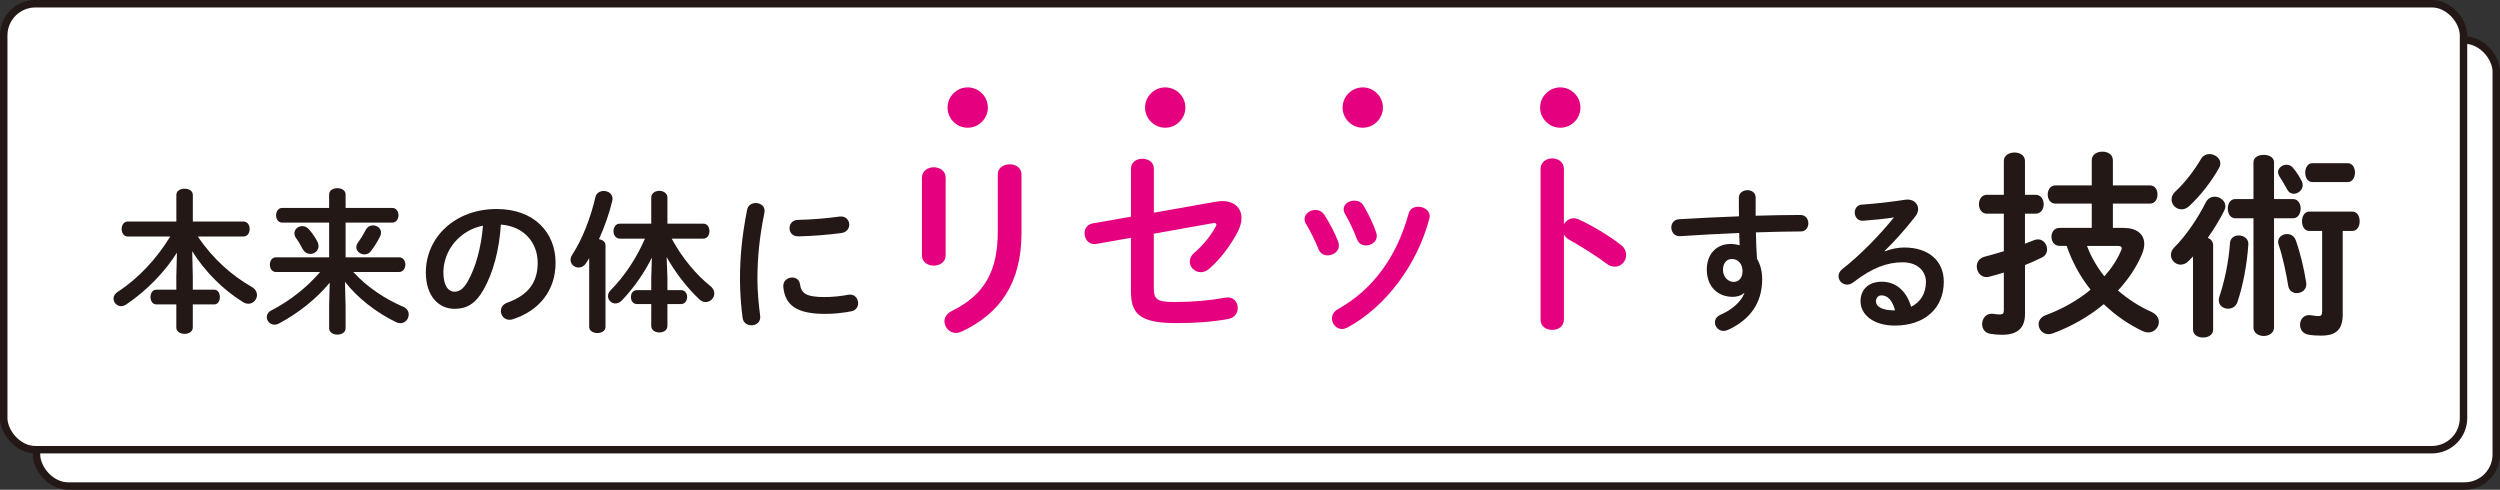 <?xml version="1.0" encoding="UTF-8"?> <svg xmlns="http://www.w3.org/2000/svg" id="_レイヤー_2" viewBox="0 0 670.79 131.41"><rect x="0" y="0" width="670.79" height="131.41" fill="#333333" stroke="none"/><defs><style>.cls-1{fill:#e4007f;}.cls-2{fill:#231815;}.cls-3{fill:#fff;stroke:#231815;stroke-miterlimit:10;stroke-width:2px;}</style></defs><g id="_プラン"><g><rect class="cls-3" x="9.79" y="10.75" width="660" height="119.66" rx="8.5" ry="8.5"></rect><rect class="cls-3" x="1" y="1" width="660" height="119.66" rx="8.5" ry="8.5"></rect><g><g><path class="cls-2" d="M51.73,74.16v3.57h5.78c.98,0,1.48,.98,1.48,1.97s-.49,1.97-1.48,1.97h-5.78v6.19c0,1.15-1.11,1.72-2.21,1.72s-2.21-.57-2.21-1.72v-6.19h-5.41c-.98,0-1.52-.98-1.52-1.97s.53-1.97,1.52-1.97h5.41v-3.57l.16-6.36c-3.2,5.12-8.16,10.25-13.61,13.9-.45,.29-.94,.45-1.35,.45-1.15,0-2.05-.98-2.05-2.05,0-.61,.33-1.27,1.07-1.76,5.54-3.57,10.5-8.9,14.15-14.88h-11.4c-1.11,0-1.64-1.03-1.64-2.01s.53-2.01,1.64-2.01h13.04v-7.13c0-1.15,1.11-1.68,2.21-1.68s2.21,.53,2.21,1.68v7.13h13.57c1.11,0,1.68,.98,1.68,2.01s-.57,2.01-1.68,2.01h-12.22c4.02,6.03,9.22,10.54,14.47,13.53,.98,.57,1.39,1.39,1.39,2.17,0,1.19-.98,2.34-2.3,2.34-.45,0-.9-.12-1.39-.41-5.45-3.36-10.29-8.24-13.69-13.69l.16,6.77Z"></path><path class="cls-2" d="M92.73,81.83v6.23c0,1.15-1.11,1.72-2.21,1.72s-2.21-.57-2.21-1.72v-6.23l.16-5.99c-3.53,4.3-8.36,8.16-13.61,10.95-.45,.25-.86,.33-1.23,.33-1.19,0-2.05-1.03-2.05-2.05,0-.66,.37-1.35,1.19-1.76,4.92-2.54,9.51-6.11,13.12-10.33h-11.85c-1.07,0-1.64-.98-1.64-1.97s.57-1.97,1.64-1.97h14.27v-9.31h-12.59c-1.07,0-1.64-.98-1.64-1.97s.57-1.97,1.64-1.97h12.59v-3.61c0-1.15,1.11-1.68,2.21-1.68s2.21,.53,2.21,1.68v3.61h12.51c1.11,0,1.68,.98,1.68,1.97s-.57,1.97-1.68,1.97h-12.51v9.31h14.35c1.11,0,1.68,.98,1.68,1.97s-.57,1.97-1.68,1.97h-12.3c3.85,4.18,8.45,7.18,13.45,9.35,1.02,.45,1.43,1.23,1.43,2.05,0,1.19-.9,2.34-2.21,2.34-.37,0-.74-.08-1.11-.25-5.37-2.58-10.5-6.6-13.78-10.87l.16,6.23Zm-7.67-17.18c.29,.49,.41,.98,.41,1.39,0,1.23-1.07,2.09-2.21,2.09-.78,0-1.56-.41-2.05-1.31-.66-1.23-.9-1.72-1.72-2.87-.37-.49-.49-.94-.49-1.35,0-1.11,.98-1.93,2.09-1.93,.66,0,1.35,.29,1.89,.94,.98,1.19,1.44,1.89,2.09,3.03Zm15.01-4.18c1.11,0,2.17,.78,2.17,1.93,0,.33-.08,.7-.29,1.11-.74,1.44-1.48,2.62-2.38,3.81-.49,.7-1.19,.94-1.8,.94-1.11,0-2.17-.86-2.17-1.93,0-.41,.16-.82,.45-1.23,.74-1.02,1.44-2.17,2.13-3.48,.41-.78,1.15-1.15,1.89-1.15Z"></path><path class="cls-2" d="M114.26,73.1c0-9.35,7.75-17.02,19.02-17.02,10,0,15.79,6.27,15.79,14.43,0,7.42-4.39,12.87-11.44,15.13-.33,.12-.66,.16-.94,.16-1.39,0-2.3-1.15-2.3-2.34,0-.9,.49-1.8,1.72-2.25,5.82-2.09,8.16-5.62,8.16-10.7,0-5.37-3.65-9.8-9.88-10.25-.41,6.81-2.09,12.96-4.63,17.43-2.25,3.98-4.67,5.17-7.83,5.17-4.18,0-7.67-3.36-7.67-9.76Zm4.71,0c0,3.77,1.48,5.17,2.95,5.17,1.27,0,2.38-.66,3.57-2.75,2.09-3.65,3.61-8.94,4.1-14.97-6.11,1.19-10.62,6.48-10.62,12.55Z"></path><path class="cls-2" d="M158.09,69.28c-.29,.45-.57,.9-.86,1.35-.53,.82-1.27,1.15-1.97,1.15-1.15,0-2.17-.86-2.17-2.05,0-.45,.12-.9,.45-1.39,2.66-4.02,4.96-9.92,6.23-15.5,.25-1.07,1.23-1.6,2.21-1.6,1.19,0,2.38,.74,2.38,2.09,0,.16-.04,.37-.08,.57-.78,3.32-2.05,6.93-3.57,10.29,.94,.12,1.76,.7,1.76,1.64v21.89c0,1.11-1.11,1.64-2.17,1.64s-2.21-.53-2.21-1.64v-18.45Zm20.99,5.17v3.4h3.69c1.07,0,1.6,.94,1.6,1.84s-.53,1.89-1.6,1.89h-3.69v5.86c0,1.19-1.07,1.76-2.17,1.76s-2.17-.57-2.17-1.76v-5.86h-3.85c-1.07,0-1.6-.94-1.6-1.89s.53-1.84,1.6-1.84h3.85v-3.4l.16-5.33c-1.93,3.94-4.8,8.12-8.04,11.48-.57,.57-1.15,.82-1.72,.82-1.11,0-2.01-.9-2.01-1.97,0-.53,.21-1.07,.7-1.56,3.73-3.77,6.97-8.65,9.22-13.86h-6.76c-1.11,0-1.68-1.03-1.68-2.01s.57-2.01,1.68-2.01h8.45v-7.01c0-1.19,1.11-1.8,2.17-1.8s2.17,.62,2.17,1.8v7.01h9.59c1.15,0,1.68,.98,1.68,2.01s-.53,2.01-1.68,2.01h-8.45c2.75,5.12,6.72,9.84,10.33,12.67,.78,.61,1.11,1.35,1.11,2.05,0,1.23-1.07,2.3-2.34,2.3-.53,0-1.11-.21-1.64-.7-3.24-3.03-6.52-7.22-8.81-11.4l.21,5.49Z"></path><path class="cls-2" d="M202.78,54.48c1.31,0,2.62,.86,2.34,2.54-1.39,6.72-1.89,12.3-1.89,18.12,0,2.99,.37,6.89,.74,9.64,.21,1.6-1.07,2.5-2.34,2.5-1.11,0-2.21-.62-2.38-2.01-.37-2.62-.7-6.68-.7-10.13,0-6.11,.49-11.64,1.93-18.94,.25-1.19,1.27-1.72,2.3-1.72Zm18.61,25.22c1.85,0,4.1-.21,6.19-.61,1.68-.33,2.67,.98,2.67,2.26,0,.94-.53,1.93-1.8,2.17-2.42,.49-4.84,.7-7.09,.7-7.58,0-10.74-2.3-11.19-7.26-.12-1.6,1.15-2.5,2.38-2.5,.98,0,1.93,.57,2.09,1.76,.37,2.54,1.64,3.49,6.76,3.49Zm6.48-19.43c0,1.02-.66,2.05-2.09,2.25-3.61,.49-7.67,.82-11.56,.9-1.6,.04-2.38-1.07-2.38-2.21,0-1.07,.74-2.17,2.21-2.21,3.81-.08,7.71-.41,11.28-.9,1.64-.16,2.54,.98,2.54,2.17Z"></path><path class="cls-1" d="M253.73,68.52c0,1.8-1.59,2.76-3.18,2.76s-3.18-.95-3.18-2.76v-20.83c0-1.85,1.59-2.81,3.18-2.81s3.18,.95,3.18,2.81v20.83Zm13.99-21.73c0-1.8,1.59-2.7,3.23-2.7,1.54,0,3.13,.9,3.13,2.7v15.74c0,13.41-5.72,21.52-15.95,26.39-.58,.26-1.11,.42-1.59,.42-1.8,0-3.13-1.54-3.13-3.13,0-1.01,.58-2.07,1.96-2.76,8.85-4.35,12.35-10.76,12.35-21.36v-15.32Z"></path><path class="cls-1" d="M326.34,54.11c.58-.11,1.11-.16,1.64-.16,3.18,0,5.14,1.85,5.14,4.56,0,1.06-.32,2.28-.95,3.55-1.91,3.71-4.72,7.47-7.74,10.07-.74,.64-1.54,.9-2.23,.9-1.64,0-2.97-1.32-2.97-2.81,0-.79,.37-1.7,1.27-2.44,2.33-2.01,4.35-4.5,5.67-6.94,.11-.27,.21-.42,.21-.58,0-.37-.37-.48-1.01-.37l-15.79,2.81v14.41c0,3.13,.69,3.92,5.41,3.92,5.14,0,9.38-.37,13.83-1.17,2.12-.37,3.29,1.17,3.29,2.81,0,1.27-.79,2.6-2.54,2.91-4.72,.85-9.01,1.11-14.04,1.11-9.91,0-12.08-2.6-12.08-8.58v-14.31l-9.22,1.64c-2.07,.37-3.23-1.27-3.23-2.86,0-1.17,.69-2.38,2.23-2.65l10.23-1.8v-12.88c0-1.8,1.54-2.65,3.07-2.65s3.07,.85,3.07,2.65v11.82l16.75-2.97Z"></path><path class="cls-1" d="M359.09,64.97c.11,.32,.16,.64,.16,.95,0,1.54-1.54,2.6-3.02,2.6-1.01,0-1.96-.48-2.44-1.64-.95-2.33-2.17-4.82-3.39-6.84-.26-.42-.37-.85-.37-1.27,0-1.38,1.43-2.44,2.92-2.44,.9,0,1.85,.42,2.44,1.38,1.38,2.17,2.81,4.82,3.71,7.26Zm21.46-9.49c1.48,0,3.07,.95,3.07,2.54,0,.21-.05,.42-.11,.69-3.34,12.51-11.76,23.64-21.94,29.15-.53,.26-1.01,.42-1.48,.42-1.54,0-2.7-1.38-2.7-2.81,0-.95,.48-1.91,1.64-2.54,9.49-5.35,15.74-14.1,18.92-25.6,.32-1.32,1.43-1.85,2.6-1.85Zm-11.29,6.94c.11,.32,.16,.64,.16,.9,0,1.54-1.48,2.54-2.91,2.54-1.01,0-2.01-.53-2.44-1.75-.9-2.38-2.01-4.72-3.18-6.73-.27-.42-.37-.85-.37-1.22,0-1.38,1.38-2.33,2.86-2.33,.95,0,1.91,.37,2.49,1.38,1.32,2.23,2.6,4.77,3.39,7.21Z"></path><path class="cls-1" d="M419.62,60.2c.53-.95,1.48-1.64,2.6-1.64,.48,0,.9,.11,1.38,.32,3.29,1.48,7.9,4.19,11.24,6.78,1.06,.79,1.48,1.8,1.48,2.76,0,1.7-1.33,3.13-3.02,3.13-.69,0-1.48-.21-2.23-.79-3.07-2.33-7.58-5.09-9.91-6.36-.74-.42-1.22-.9-1.54-1.48v22.84c0,1.85-1.54,2.76-3.13,2.76s-3.13-.9-3.13-2.76V45.31c0-1.85,1.59-2.81,3.13-2.81s3.13,.95,3.13,2.81v14.89Z"></path><path class="cls-2" d="M467.96,78.63c-.74,.66-1.8,1.02-3.03,1.02-4.02,0-6.97-2.71-6.97-7.38,0-4.02,2.54-6.81,6.35-6.81,.86,0,1.68,.12,2.46,.33-.04-1.11-.08-2.17-.12-3.28-5.54,.25-11.11,.53-15.91,.86-1.48,.08-2.3-1.15-2.3-2.34,0-1.07,.66-2.13,2.09-2.21,4.84-.29,10.46-.57,16.07-.78-.04-1.48-.04-3.16-.04-5,0-1.31,1.15-2.01,2.3-2.01s2.21,.66,2.21,1.97v4.88c4.26-.12,8.36-.2,12.01-.2,1.43,0,2.13,1.11,2.13,2.25,0,1.07-.7,2.17-1.97,2.17-3.65,0-7.83,.12-12.1,.25,.04,2.38,.12,4.71,.29,7.09,.9,1.48,1.39,3.36,1.39,5.45,0,6.48-3.32,10.95-9.23,13.65-.41,.16-.78,.25-1.11,.25-1.35,0-2.34-1.11-2.34-2.3,0-.78,.45-1.6,1.6-2.09,3.32-1.44,5.58-3.77,6.31-5.74l-.12-.04Zm-5.66-6.23c0,2.01,1.48,3.24,2.83,3.24s2.42-.98,2.42-2.87-1.11-3.28-2.87-3.28c-1.39,0-2.38,1.11-2.38,2.91Z"></path><path class="cls-2" d="M505.76,67.44c1.72-.7,3.57-1.03,5.21-1.03,6.4,0,10.58,3.49,10.58,9.18,0,7.18-5.17,11.77-13.16,11.77-5.62,0-9.18-2.87-9.18-6.52,0-3.07,2.05-5.25,5.7-5.25,3.94,0,6.68,2.62,7.87,6.72,2.54-1.23,3.98-3.61,3.98-6.68,0-2.91-2.3-5.25-6.23-5.25-4.14,0-8.16,1.44-13.2,5.33-.57,.45-1.19,.66-1.72,.66-1.27,0-2.3-1.07-2.3-2.25,0-.66,.29-1.35,1.02-1.93,4.76-3.69,10.04-9.14,13.86-13.86-2.3,.37-5.08,.66-8.32,.9-1.43,.08-2.21-1.07-2.21-2.21,0-1.03,.66-2.09,2.01-2.13,3.32-.21,7.67-.7,11.6-1.31,2.01-.29,3.4,.98,3.4,2.54,0,.61-.25,1.27-.74,1.93-2.42,3.12-5.54,6.68-8.24,9.27l.08,.12Zm-.94,11.81c-.86,0-1.48,.7-1.48,1.6,0,1.35,1.56,2.42,4.8,2.42h.33c-.7-2.62-1.93-4.02-3.65-4.02Z"></path><path class="cls-2" d="M546.19,52.26c1.43,0,2.17,1.27,2.17,2.54s-.74,2.54-2.17,2.54h-2.86v8.05c.85-.32,1.64-.64,2.44-.95,.37-.16,.74-.21,1.06-.21,1.43,0,2.44,1.32,2.44,2.65,0,.9-.42,1.75-1.43,2.23-1.38,.69-2.91,1.38-4.5,2.01v13.09c0,3.76-1.91,5.62-6.2,5.62-1.11,0-2.23-.11-3.07-.26-1.54-.21-2.23-1.43-2.23-2.6,0-1.54,1.11-3.07,3.07-2.76,.53,.11,1.11,.16,1.64,.16,.85,0,1.11-.26,1.11-1.17v-10.07c-1.32,.42-2.65,.79-3.87,1.11-.26,.05-.53,.11-.79,.11-1.59,0-2.6-1.43-2.6-2.86,0-1.11,.64-2.23,2.07-2.6,1.64-.42,3.39-.95,5.19-1.48v-10.07h-4.56c-1.38,0-2.12-1.27-2.12-2.54s.74-2.54,2.12-2.54h4.56v-9.06c0-1.54,1.43-2.28,2.86-2.28s2.81,.74,2.81,2.28v9.06h2.86Zm23.69,8.9c3.34,0,5.46,1.59,5.46,4.29,0,.85-.21,1.85-.69,2.91-1.48,3.5-3.71,6.73-6.36,9.59,2.7,2.33,5.72,4.29,9.06,5.78,1.33,.64,1.91,1.64,1.91,2.65,0,1.43-1.17,2.81-2.81,2.81-.48,0-.95-.11-1.48-.32-3.71-1.75-7.31-4.19-10.49-7.26-4.08,3.39-8.8,6.04-13.67,7.84-.42,.16-.79,.21-1.17,.21-1.59,0-2.65-1.32-2.65-2.65,0-.95,.58-1.96,1.91-2.44,4.56-1.7,8.64-4.03,12.03-6.84-2.81-3.55-4.98-7.53-6.41-11.76h-1.96c-1.38,0-2.12-1.22-2.12-2.44s.74-2.38,2.12-2.38h8.69v-6.52h-9.8c-1.32,0-2.01-1.22-2.01-2.44s.69-2.44,2.01-2.44h9.8v-6.73c0-1.59,1.43-2.33,2.86-2.33s2.81,.74,2.81,2.33v6.73h9.96c1.38,0,2.01,1.22,2.01,2.44s-.64,2.44-2.01,2.44h-9.96v6.52h2.97Zm-9.91,4.82c1.11,2.97,2.7,5.67,4.66,8.16,1.91-2.12,3.45-4.45,4.5-6.94,.11-.21,.16-.42,.16-.58,0-.48-.42-.64-1.22-.64h-8.11Z"></path><path class="cls-2" d="M588.43,68.79c-.42,.42-.79,.85-1.22,1.27-.69,.69-1.43,.95-2.12,.95-1.38,0-2.6-1.17-2.6-2.6,0-.69,.27-1.38,.95-2.07,2.92-2.91,6.09-7.42,8.43-12.08,.53-1.01,1.43-1.48,2.38-1.48,1.38,0,2.86,1.06,2.86,2.54,0,.37-.11,.79-.32,1.22-1.22,2.44-2.76,4.93-4.4,7.26,.85,.37,1.38,1.01,1.43,1.96v22.68c0,1.43-1.32,2.12-2.7,2.12s-2.7-.69-2.7-2.12v-19.66Zm4.4-27.45c1.43,0,2.92,1.06,2.92,2.49,0,.42-.11,.85-.37,1.27-1.96,3.55-4.98,7.42-7.95,10.17-.69,.64-1.38,.9-2.07,.9-1.48,0-2.7-1.22-2.7-2.65,0-.74,.32-1.48,1.06-2.17,2.38-2.17,4.98-5.51,6.84-8.69,.53-.9,1.38-1.32,2.28-1.32Zm7.84,21.83c1.33,0,2.7,.85,2.6,2.44-.37,5.46-1.48,11.18-2.91,15.37-.42,1.32-1.48,1.85-2.54,1.85-1.27,0-2.49-.85-2.49-2.28,0-.32,.05-.64,.16-.95,1.27-3.76,2.49-9.06,2.86-14.47,.11-1.32,1.22-1.96,2.33-1.96Zm14.63-9.75c1.32,0,2.01,1.27,2.01,2.54s-.69,2.6-2.01,2.6h-5.14v29.31c0,1.48-1.38,2.28-2.76,2.28s-2.76-.79-2.76-2.28v-29.31h-4.88c-1.33,0-2.01-1.27-2.01-2.6s.69-2.54,1.96-2.54h4.93v-9.86c0-1.38,1.38-2.01,2.76-2.01s2.76,.64,2.76,2.01v9.86h5.14Zm2.28-4.82c.21,.37,.27,.74,.27,1.11,0,1.27-1.22,2.28-2.38,2.28-.69,0-1.33-.32-1.75-1.11-.64-1.22-1.43-2.44-2.17-3.66-.21-.37-.32-.69-.32-1.01,0-1.11,1.11-2.01,2.28-2.01,.64,0,1.32,.26,1.8,.9,1.01,1.22,1.7,2.38,2.28,3.5Zm1.22,27.24c.27,1.8-1.17,2.81-2.54,2.81-1.06,0-2.07-.64-2.28-1.91-.58-3.55-1.48-7.84-2.6-11.13-.11-.26-.11-.53-.11-.74,0-1.27,1.17-2.07,2.38-2.07,.95,0,1.91,.48,2.33,1.64,1.22,3.39,2.23,7.63,2.81,11.39Zm9.8,8.43c0,4.03-1.64,5.78-5.78,5.78-1.11,0-2.28-.05-3.45-.26-1.54-.26-2.23-1.48-2.23-2.65,0-1.48,1.06-2.91,3.07-2.54,.85,.16,1.54,.21,1.91,.21,.69,0,.95-.26,.95-1.38v-21.46h-3.44c-1.33,0-1.96-1.32-1.96-2.6s.64-2.6,1.96-2.6h11.5c1.38,0,2.01,1.27,2.01,2.6s-.64,2.6-2.01,2.6h-2.54v22.31Zm1.27-40.49c1.38,0,2.01,1.27,2.01,2.54s-.64,2.54-2.01,2.54h-9.38c-1.33,0-1.96-1.27-1.96-2.54s.64-2.54,1.96-2.54h9.38Z"></path></g><g><path class="cls-1" d="M265.06,28.86c0,2.97-2.44,5.41-5.41,5.41s-5.41-2.44-5.41-5.41,2.44-5.41,5.41-5.41,5.41,2.44,5.41,5.41Z"></path><path class="cls-1" d="M318.06,28.86c0,2.97-2.44,5.41-5.41,5.41s-5.41-2.44-5.41-5.41,2.44-5.41,5.41-5.41,5.41,2.44,5.41,5.41Z"></path><path class="cls-1" d="M371.06,28.86c0,2.97-2.44,5.41-5.41,5.41s-5.41-2.44-5.41-5.41,2.44-5.41,5.41-5.41,5.41,2.44,5.41,5.41Z"></path><path class="cls-1" d="M424.06,28.86c0,2.97-2.44,5.41-5.41,5.41s-5.41-2.44-5.41-5.41,2.44-5.41,5.41-5.41,5.41,2.44,5.41,5.41Z"></path></g></g></g></g></svg> 